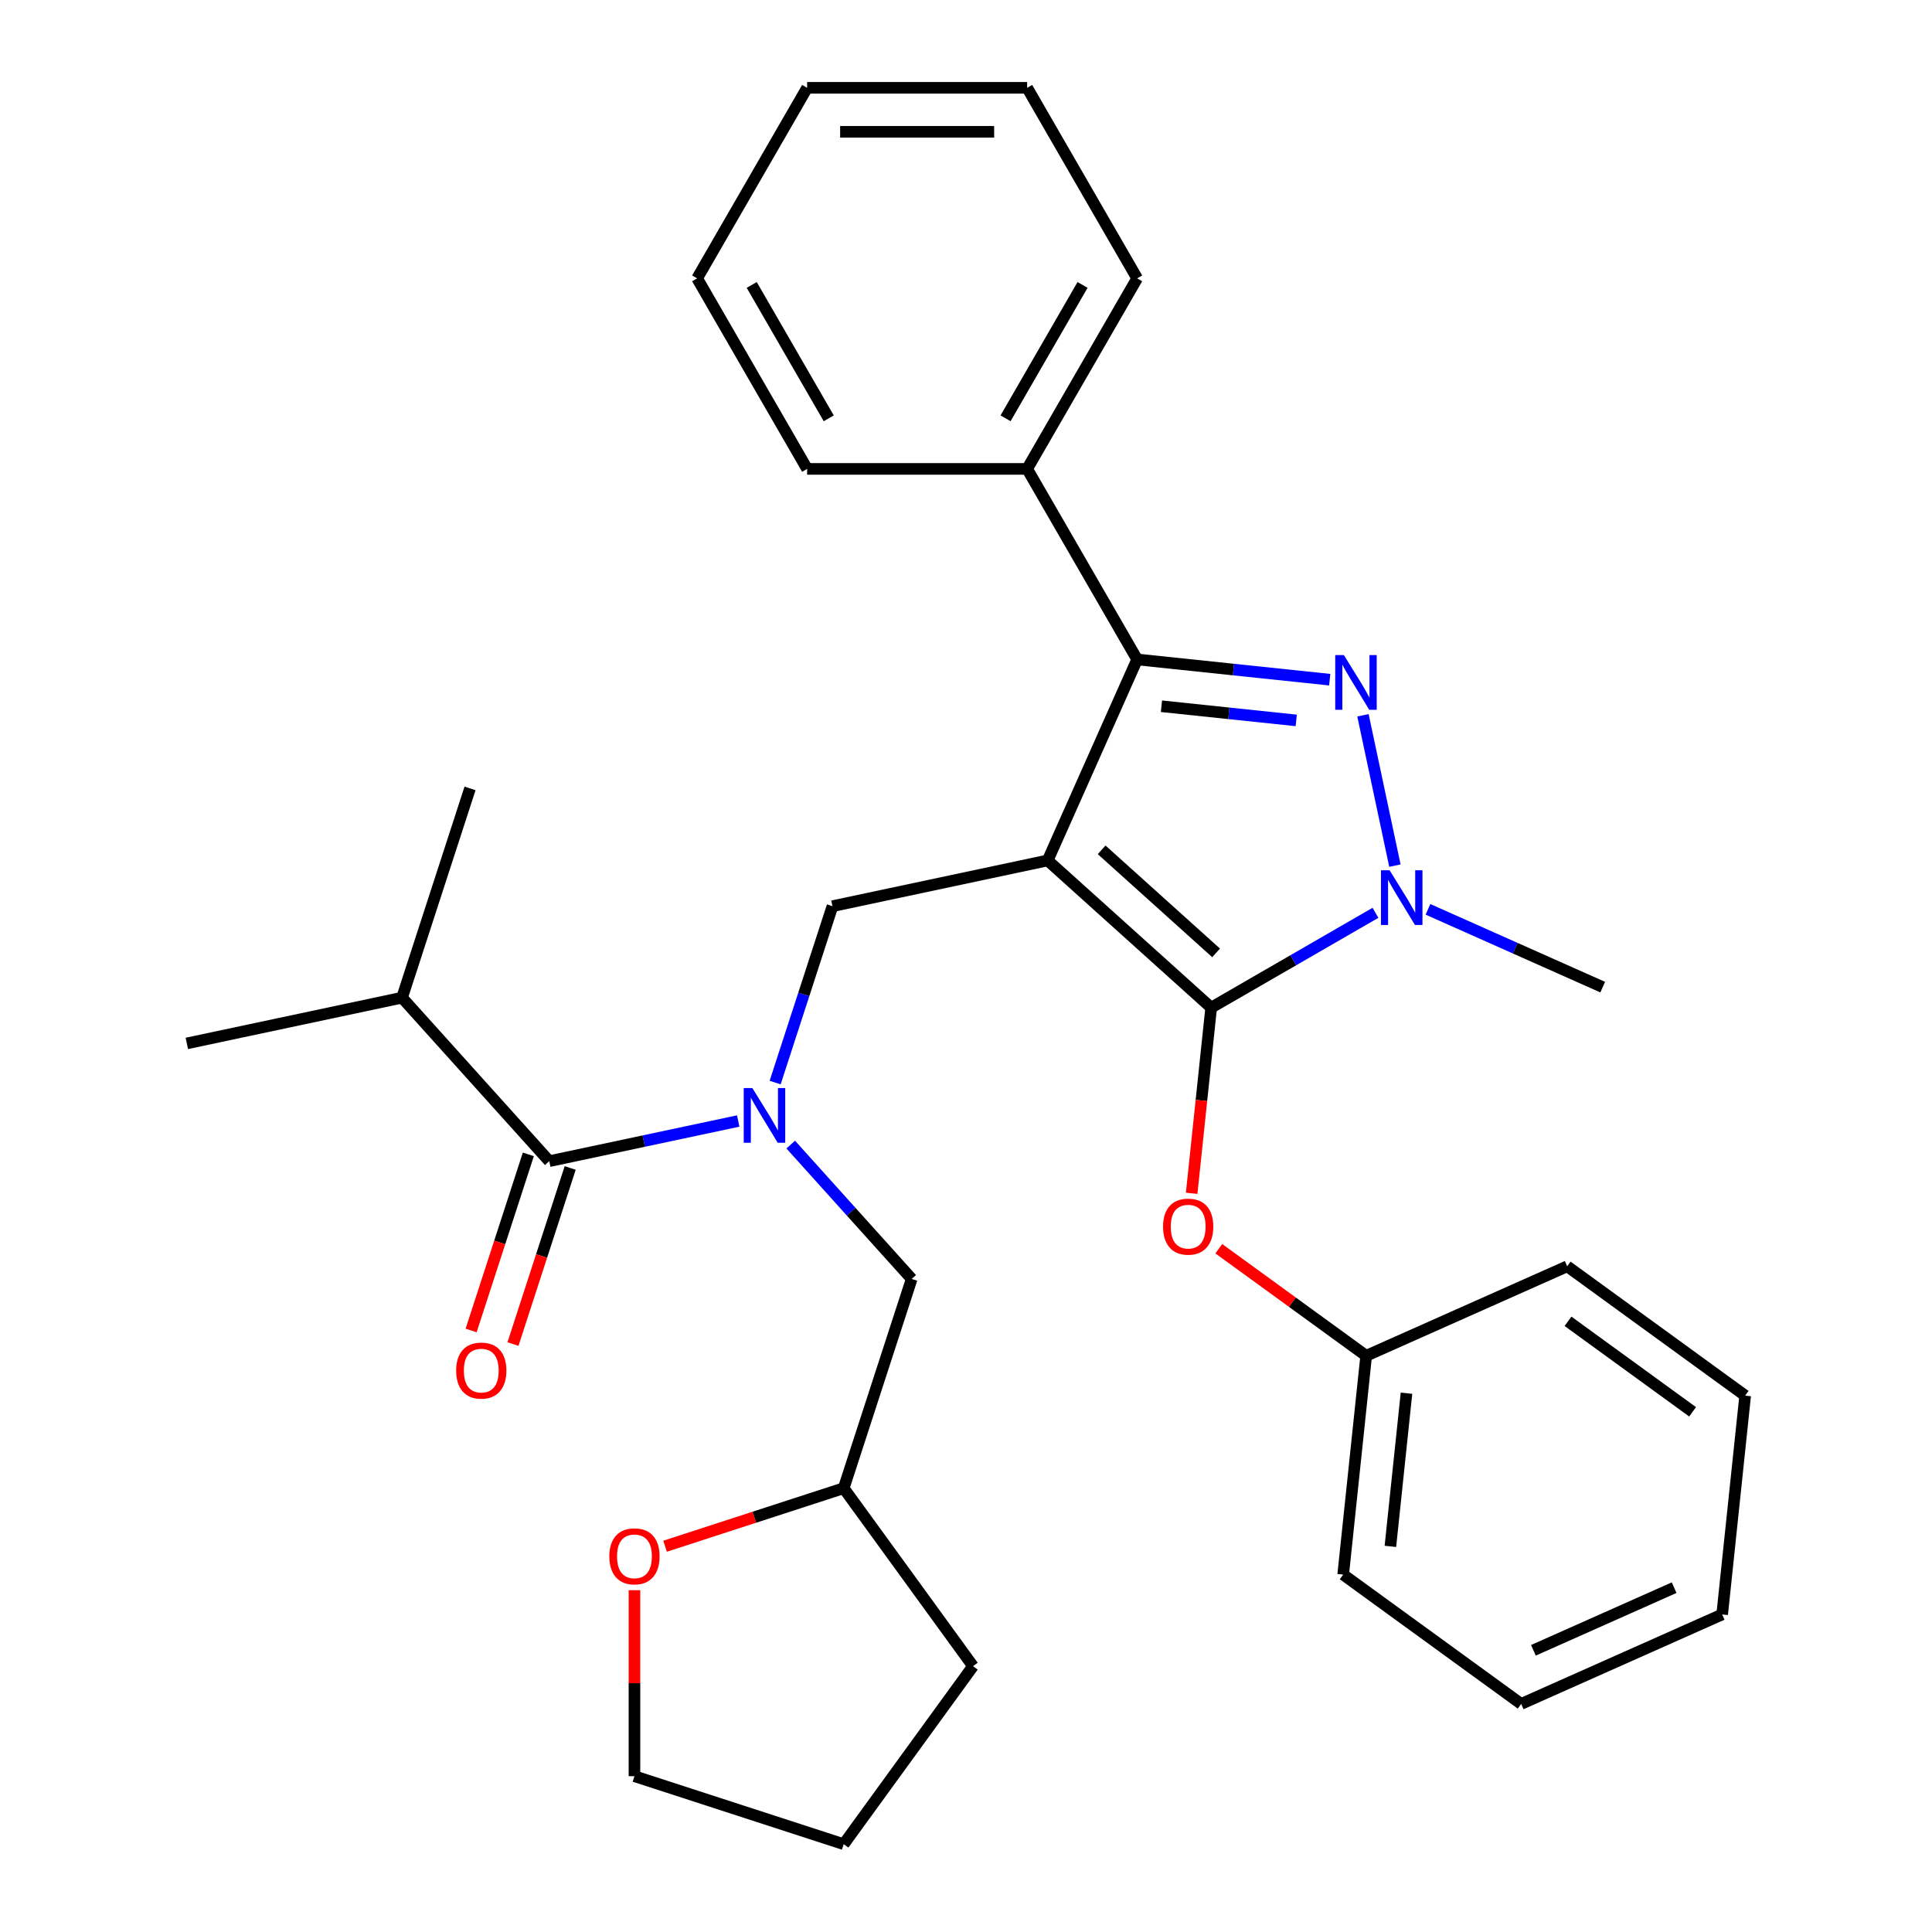 <?xml version='1.0' encoding='iso-8859-1'?>
<svg version='1.1' baseProfile='full'
              xmlns='http://www.w3.org/2000/svg'
                      xmlns:rdkit='http://www.rdkit.org/xml'
                      xmlns:xlink='http://www.w3.org/1999/xlink'
                  xml:space='preserve'
width='1000px' height='1000px' viewBox='0 0 1000 1000'>
<!-- END OF HEADER -->
<rect style='opacity:1.0;fill:#FFFFFF;stroke:none' width='1000' height='1000' x='0' y='0'> </rect>
<path class='bond-0' d='M 542.272,445.361 L 626.902,521.562' style='fill:none;fill-rule:evenodd;stroke:#000000;stroke-width:6px;stroke-linecap:butt;stroke-linejoin:miter;stroke-opacity:1' />
<path class='bond-0' d='M 570.207,439.865 L 629.448,493.206' style='fill:none;fill-rule:evenodd;stroke:#000000;stroke-width:6px;stroke-linecap:butt;stroke-linejoin:miter;stroke-opacity:1' />
<path class='bond-2' d='M 542.272,445.361 L 588.592,341.326' style='fill:none;fill-rule:evenodd;stroke:#000000;stroke-width:6px;stroke-linecap:butt;stroke-linejoin:miter;stroke-opacity:1' />
<path class='bond-5' d='M 542.272,445.361 L 430.88,469.038' style='fill:none;fill-rule:evenodd;stroke:#000000;stroke-width:6px;stroke-linecap:butt;stroke-linejoin:miter;stroke-opacity:1' />
<path class='bond-3' d='M 626.902,521.562 L 669.421,497.014' style='fill:none;fill-rule:evenodd;stroke:#000000;stroke-width:6px;stroke-linecap:butt;stroke-linejoin:miter;stroke-opacity:1' />
<path class='bond-3' d='M 669.421,497.014 L 711.939,472.466' style='fill:none;fill-rule:evenodd;stroke:#0000FF;stroke-width:6px;stroke-linecap:butt;stroke-linejoin:miter;stroke-opacity:1' />
<path class='bond-7' d='M 626.902,521.562 L 621.852,569.607' style='fill:none;fill-rule:evenodd;stroke:#000000;stroke-width:6px;stroke-linecap:butt;stroke-linejoin:miter;stroke-opacity:1' />
<path class='bond-7' d='M 621.852,569.607 L 616.803,617.652' style='fill:none;fill-rule:evenodd;stroke:#FF0000;stroke-width:6px;stroke-linecap:butt;stroke-linejoin:miter;stroke-opacity:1' />
<path class='bond-1' d='M 688.262,351.801 L 638.427,346.564' style='fill:none;fill-rule:evenodd;stroke:#0000FF;stroke-width:6px;stroke-linecap:butt;stroke-linejoin:miter;stroke-opacity:1' />
<path class='bond-1' d='M 638.427,346.564 L 588.592,341.326' style='fill:none;fill-rule:evenodd;stroke:#000000;stroke-width:6px;stroke-linecap:butt;stroke-linejoin:miter;stroke-opacity:1' />
<path class='bond-1' d='M 670.93,372.881 L 636.046,369.215' style='fill:none;fill-rule:evenodd;stroke:#0000FF;stroke-width:6px;stroke-linecap:butt;stroke-linejoin:miter;stroke-opacity:1' />
<path class='bond-1' d='M 636.046,369.215 L 601.162,365.548' style='fill:none;fill-rule:evenodd;stroke:#000000;stroke-width:6px;stroke-linecap:butt;stroke-linejoin:miter;stroke-opacity:1' />
<path class='bond-31' d='M 705.464,370.236 L 722.003,448.049' style='fill:none;fill-rule:evenodd;stroke:#0000FF;stroke-width:6px;stroke-linecap:butt;stroke-linejoin:miter;stroke-opacity:1' />
<path class='bond-9' d='M 588.592,341.326 L 531.651,242.702' style='fill:none;fill-rule:evenodd;stroke:#000000;stroke-width:6px;stroke-linecap:butt;stroke-linejoin:miter;stroke-opacity:1' />
<path class='bond-14' d='M 739.113,470.671 L 784.337,490.806' style='fill:none;fill-rule:evenodd;stroke:#0000FF;stroke-width:6px;stroke-linecap:butt;stroke-linejoin:miter;stroke-opacity:1' />
<path class='bond-14' d='M 784.337,490.806 L 829.561,510.941' style='fill:none;fill-rule:evenodd;stroke:#000000;stroke-width:6px;stroke-linecap:butt;stroke-linejoin:miter;stroke-opacity:1' />
<path class='bond-4' d='M 401.215,560.338 L 416.047,514.688' style='fill:none;fill-rule:evenodd;stroke:#0000FF;stroke-width:6px;stroke-linecap:butt;stroke-linejoin:miter;stroke-opacity:1' />
<path class='bond-4' d='M 416.047,514.688 L 430.88,469.038' style='fill:none;fill-rule:evenodd;stroke:#000000;stroke-width:6px;stroke-linecap:butt;stroke-linejoin:miter;stroke-opacity:1' />
<path class='bond-6' d='M 382.102,580.233 L 333.199,590.628' style='fill:none;fill-rule:evenodd;stroke:#0000FF;stroke-width:6px;stroke-linecap:butt;stroke-linejoin:miter;stroke-opacity:1' />
<path class='bond-6' d='M 333.199,590.628 L 284.297,601.022' style='fill:none;fill-rule:evenodd;stroke:#000000;stroke-width:6px;stroke-linecap:butt;stroke-linejoin:miter;stroke-opacity:1' />
<path class='bond-8' d='M 409.276,592.435 L 440.583,627.205' style='fill:none;fill-rule:evenodd;stroke:#0000FF;stroke-width:6px;stroke-linecap:butt;stroke-linejoin:miter;stroke-opacity:1' />
<path class='bond-8' d='M 440.583,627.205 L 471.89,661.975' style='fill:none;fill-rule:evenodd;stroke:#000000;stroke-width:6px;stroke-linecap:butt;stroke-linejoin:miter;stroke-opacity:1' />
<path class='bond-10' d='M 273.466,597.503 L 258.659,643.073' style='fill:none;fill-rule:evenodd;stroke:#000000;stroke-width:6px;stroke-linecap:butt;stroke-linejoin:miter;stroke-opacity:1' />
<path class='bond-10' d='M 258.659,643.073 L 243.853,688.643' style='fill:none;fill-rule:evenodd;stroke:#FF0000;stroke-width:6px;stroke-linecap:butt;stroke-linejoin:miter;stroke-opacity:1' />
<path class='bond-10' d='M 295.127,604.542 L 280.321,650.112' style='fill:none;fill-rule:evenodd;stroke:#000000;stroke-width:6px;stroke-linecap:butt;stroke-linejoin:miter;stroke-opacity:1' />
<path class='bond-10' d='M 280.321,650.112 L 265.514,695.682' style='fill:none;fill-rule:evenodd;stroke:#FF0000;stroke-width:6px;stroke-linecap:butt;stroke-linejoin:miter;stroke-opacity:1' />
<path class='bond-12' d='M 284.297,601.022 L 208.095,516.392' style='fill:none;fill-rule:evenodd;stroke:#000000;stroke-width:6px;stroke-linecap:butt;stroke-linejoin:miter;stroke-opacity:1' />
<path class='bond-15' d='M 630.845,646.333 L 668.988,674.045' style='fill:none;fill-rule:evenodd;stroke:#FF0000;stroke-width:6px;stroke-linecap:butt;stroke-linejoin:miter;stroke-opacity:1' />
<path class='bond-15' d='M 668.988,674.045 L 707.13,701.757' style='fill:none;fill-rule:evenodd;stroke:#000000;stroke-width:6px;stroke-linecap:butt;stroke-linejoin:miter;stroke-opacity:1' />
<path class='bond-13' d='M 471.89,661.975 L 436.699,770.282' style='fill:none;fill-rule:evenodd;stroke:#000000;stroke-width:6px;stroke-linecap:butt;stroke-linejoin:miter;stroke-opacity:1' />
<path class='bond-17' d='M 531.651,242.702 L 588.592,144.078' style='fill:none;fill-rule:evenodd;stroke:#000000;stroke-width:6px;stroke-linecap:butt;stroke-linejoin:miter;stroke-opacity:1' />
<path class='bond-17' d='M 520.468,216.52 L 560.326,147.484' style='fill:none;fill-rule:evenodd;stroke:#000000;stroke-width:6px;stroke-linecap:butt;stroke-linejoin:miter;stroke-opacity:1' />
<path class='bond-18' d='M 531.651,242.702 L 417.771,242.702' style='fill:none;fill-rule:evenodd;stroke:#000000;stroke-width:6px;stroke-linecap:butt;stroke-linejoin:miter;stroke-opacity:1' />
<path class='bond-11' d='M 344.239,800.324 L 390.469,785.303' style='fill:none;fill-rule:evenodd;stroke:#FF0000;stroke-width:6px;stroke-linecap:butt;stroke-linejoin:miter;stroke-opacity:1' />
<path class='bond-11' d='M 390.469,785.303 L 436.699,770.282' style='fill:none;fill-rule:evenodd;stroke:#000000;stroke-width:6px;stroke-linecap:butt;stroke-linejoin:miter;stroke-opacity:1' />
<path class='bond-16' d='M 328.392,823.081 L 328.392,871.217' style='fill:none;fill-rule:evenodd;stroke:#FF0000;stroke-width:6px;stroke-linecap:butt;stroke-linejoin:miter;stroke-opacity:1' />
<path class='bond-16' d='M 328.392,871.217 L 328.392,919.354' style='fill:none;fill-rule:evenodd;stroke:#000000;stroke-width:6px;stroke-linecap:butt;stroke-linejoin:miter;stroke-opacity:1' />
<path class='bond-19' d='M 208.095,516.392 L 96.703,540.07' style='fill:none;fill-rule:evenodd;stroke:#000000;stroke-width:6px;stroke-linecap:butt;stroke-linejoin:miter;stroke-opacity:1' />
<path class='bond-20' d='M 208.095,516.392 L 243.287,408.085' style='fill:none;fill-rule:evenodd;stroke:#000000;stroke-width:6px;stroke-linecap:butt;stroke-linejoin:miter;stroke-opacity:1' />
<path class='bond-23' d='M 436.699,770.282 L 503.636,862.414' style='fill:none;fill-rule:evenodd;stroke:#000000;stroke-width:6px;stroke-linecap:butt;stroke-linejoin:miter;stroke-opacity:1' />
<path class='bond-21' d='M 707.13,701.757 L 695.226,815.014' style='fill:none;fill-rule:evenodd;stroke:#000000;stroke-width:6px;stroke-linecap:butt;stroke-linejoin:miter;stroke-opacity:1' />
<path class='bond-21' d='M 727.996,721.126 L 719.663,800.406' style='fill:none;fill-rule:evenodd;stroke:#000000;stroke-width:6px;stroke-linecap:butt;stroke-linejoin:miter;stroke-opacity:1' />
<path class='bond-22' d='M 707.13,701.757 L 811.165,655.437' style='fill:none;fill-rule:evenodd;stroke:#000000;stroke-width:6px;stroke-linecap:butt;stroke-linejoin:miter;stroke-opacity:1' />
<path class='bond-34' d='M 328.392,919.354 L 436.699,954.545' style='fill:none;fill-rule:evenodd;stroke:#000000;stroke-width:6px;stroke-linecap:butt;stroke-linejoin:miter;stroke-opacity:1' />
<path class='bond-25' d='M 588.592,144.078 L 531.651,45.455' style='fill:none;fill-rule:evenodd;stroke:#000000;stroke-width:6px;stroke-linecap:butt;stroke-linejoin:miter;stroke-opacity:1' />
<path class='bond-26' d='M 417.771,242.702 L 360.83,144.078' style='fill:none;fill-rule:evenodd;stroke:#000000;stroke-width:6px;stroke-linecap:butt;stroke-linejoin:miter;stroke-opacity:1' />
<path class='bond-26' d='M 428.954,216.52 L 389.096,147.484' style='fill:none;fill-rule:evenodd;stroke:#000000;stroke-width:6px;stroke-linecap:butt;stroke-linejoin:miter;stroke-opacity:1' />
<path class='bond-27' d='M 695.226,815.014 L 787.358,881.951' style='fill:none;fill-rule:evenodd;stroke:#000000;stroke-width:6px;stroke-linecap:butt;stroke-linejoin:miter;stroke-opacity:1' />
<path class='bond-28' d='M 811.165,655.437 L 903.297,722.375' style='fill:none;fill-rule:evenodd;stroke:#000000;stroke-width:6px;stroke-linecap:butt;stroke-linejoin:miter;stroke-opacity:1' />
<path class='bond-28' d='M 811.598,683.904 L 876.09,730.76' style='fill:none;fill-rule:evenodd;stroke:#000000;stroke-width:6px;stroke-linecap:butt;stroke-linejoin:miter;stroke-opacity:1' />
<path class='bond-24' d='M 503.636,862.414 L 436.699,954.545' style='fill:none;fill-rule:evenodd;stroke:#000000;stroke-width:6px;stroke-linecap:butt;stroke-linejoin:miter;stroke-opacity:1' />
<path class='bond-32' d='M 531.651,45.455 L 417.771,45.455' style='fill:none;fill-rule:evenodd;stroke:#000000;stroke-width:6px;stroke-linecap:butt;stroke-linejoin:miter;stroke-opacity:1' />
<path class='bond-32' d='M 514.569,68.231 L 434.853,68.231' style='fill:none;fill-rule:evenodd;stroke:#000000;stroke-width:6px;stroke-linecap:butt;stroke-linejoin:miter;stroke-opacity:1' />
<path class='bond-29' d='M 360.83,144.078 L 417.771,45.455' style='fill:none;fill-rule:evenodd;stroke:#000000;stroke-width:6px;stroke-linecap:butt;stroke-linejoin:miter;stroke-opacity:1' />
<path class='bond-33' d='M 787.358,881.951 L 891.393,835.632' style='fill:none;fill-rule:evenodd;stroke:#000000;stroke-width:6px;stroke-linecap:butt;stroke-linejoin:miter;stroke-opacity:1' />
<path class='bond-33' d='M 793.699,854.196 L 866.524,821.772' style='fill:none;fill-rule:evenodd;stroke:#000000;stroke-width:6px;stroke-linecap:butt;stroke-linejoin:miter;stroke-opacity:1' />
<path class='bond-30' d='M 903.297,722.375 L 891.393,835.632' style='fill:none;fill-rule:evenodd;stroke:#000000;stroke-width:6px;stroke-linecap:butt;stroke-linejoin:miter;stroke-opacity:1' />
<path  class='atom-2' d='M 695.589 339.069
L 704.869 354.069
Q 705.789 355.549, 707.269 358.229
Q 708.749 360.909, 708.829 361.069
L 708.829 339.069
L 712.589 339.069
L 712.589 367.389
L 708.709 367.389
L 698.749 350.989
Q 697.589 349.069, 696.349 346.869
Q 695.149 344.669, 694.789 343.989
L 694.789 367.389
L 691.109 367.389
L 691.109 339.069
L 695.589 339.069
' fill='#0000FF'/>
<path  class='atom-4' d='M 719.266 450.462
L 728.546 465.462
Q 729.466 466.942, 730.946 469.622
Q 732.426 472.302, 732.506 472.462
L 732.506 450.462
L 736.266 450.462
L 736.266 478.782
L 732.386 478.782
L 722.426 462.382
Q 721.266 460.462, 720.026 458.262
Q 718.826 456.062, 718.466 455.382
L 718.466 478.782
L 714.786 478.782
L 714.786 450.462
L 719.266 450.462
' fill='#0000FF'/>
<path  class='atom-5' d='M 389.429 563.185
L 398.709 578.185
Q 399.629 579.665, 401.109 582.345
Q 402.589 585.025, 402.669 585.185
L 402.669 563.185
L 406.429 563.185
L 406.429 591.505
L 402.549 591.505
L 392.589 575.105
Q 391.429 573.185, 390.189 570.985
Q 388.989 568.785, 388.629 568.105
L 388.629 591.505
L 384.949 591.505
L 384.949 563.185
L 389.429 563.185
' fill='#0000FF'/>
<path  class='atom-8' d='M 601.998 634.899
Q 601.998 628.099, 605.358 624.299
Q 608.718 620.499, 614.998 620.499
Q 621.278 620.499, 624.638 624.299
Q 627.998 628.099, 627.998 634.899
Q 627.998 641.779, 624.598 645.699
Q 621.198 649.579, 614.998 649.579
Q 608.758 649.579, 605.358 645.699
Q 601.998 641.819, 601.998 634.899
M 614.998 646.379
Q 619.318 646.379, 621.638 643.499
Q 623.998 640.579, 623.998 634.899
Q 623.998 629.339, 621.638 626.539
Q 619.318 623.699, 614.998 623.699
Q 610.678 623.699, 608.318 626.499
Q 605.998 629.299, 605.998 634.899
Q 605.998 640.619, 608.318 643.499
Q 610.678 646.379, 614.998 646.379
' fill='#FF0000'/>
<path  class='atom-11' d='M 236.105 709.41
Q 236.105 702.61, 239.465 698.81
Q 242.825 695.01, 249.105 695.01
Q 255.385 695.01, 258.745 698.81
Q 262.105 702.61, 262.105 709.41
Q 262.105 716.29, 258.705 720.21
Q 255.305 724.09, 249.105 724.09
Q 242.865 724.09, 239.465 720.21
Q 236.105 716.33, 236.105 709.41
M 249.105 720.89
Q 253.425 720.89, 255.745 718.01
Q 258.105 715.09, 258.105 709.41
Q 258.105 703.85, 255.745 701.05
Q 253.425 698.21, 249.105 698.21
Q 244.785 698.21, 242.425 701.01
Q 240.105 703.81, 240.105 709.41
Q 240.105 715.13, 242.425 718.01
Q 244.785 720.89, 249.105 720.89
' fill='#FF0000'/>
<path  class='atom-12' d='M 315.392 805.553
Q 315.392 798.753, 318.752 794.953
Q 322.112 791.153, 328.392 791.153
Q 334.672 791.153, 338.032 794.953
Q 341.392 798.753, 341.392 805.553
Q 341.392 812.433, 337.992 816.353
Q 334.592 820.233, 328.392 820.233
Q 322.152 820.233, 318.752 816.353
Q 315.392 812.473, 315.392 805.553
M 328.392 817.033
Q 332.712 817.033, 335.032 814.153
Q 337.392 811.233, 337.392 805.553
Q 337.392 799.993, 335.032 797.193
Q 332.712 794.353, 328.392 794.353
Q 324.072 794.353, 321.712 797.153
Q 319.392 799.953, 319.392 805.553
Q 319.392 811.273, 321.712 814.153
Q 324.072 817.033, 328.392 817.033
' fill='#FF0000'/>
</svg>
